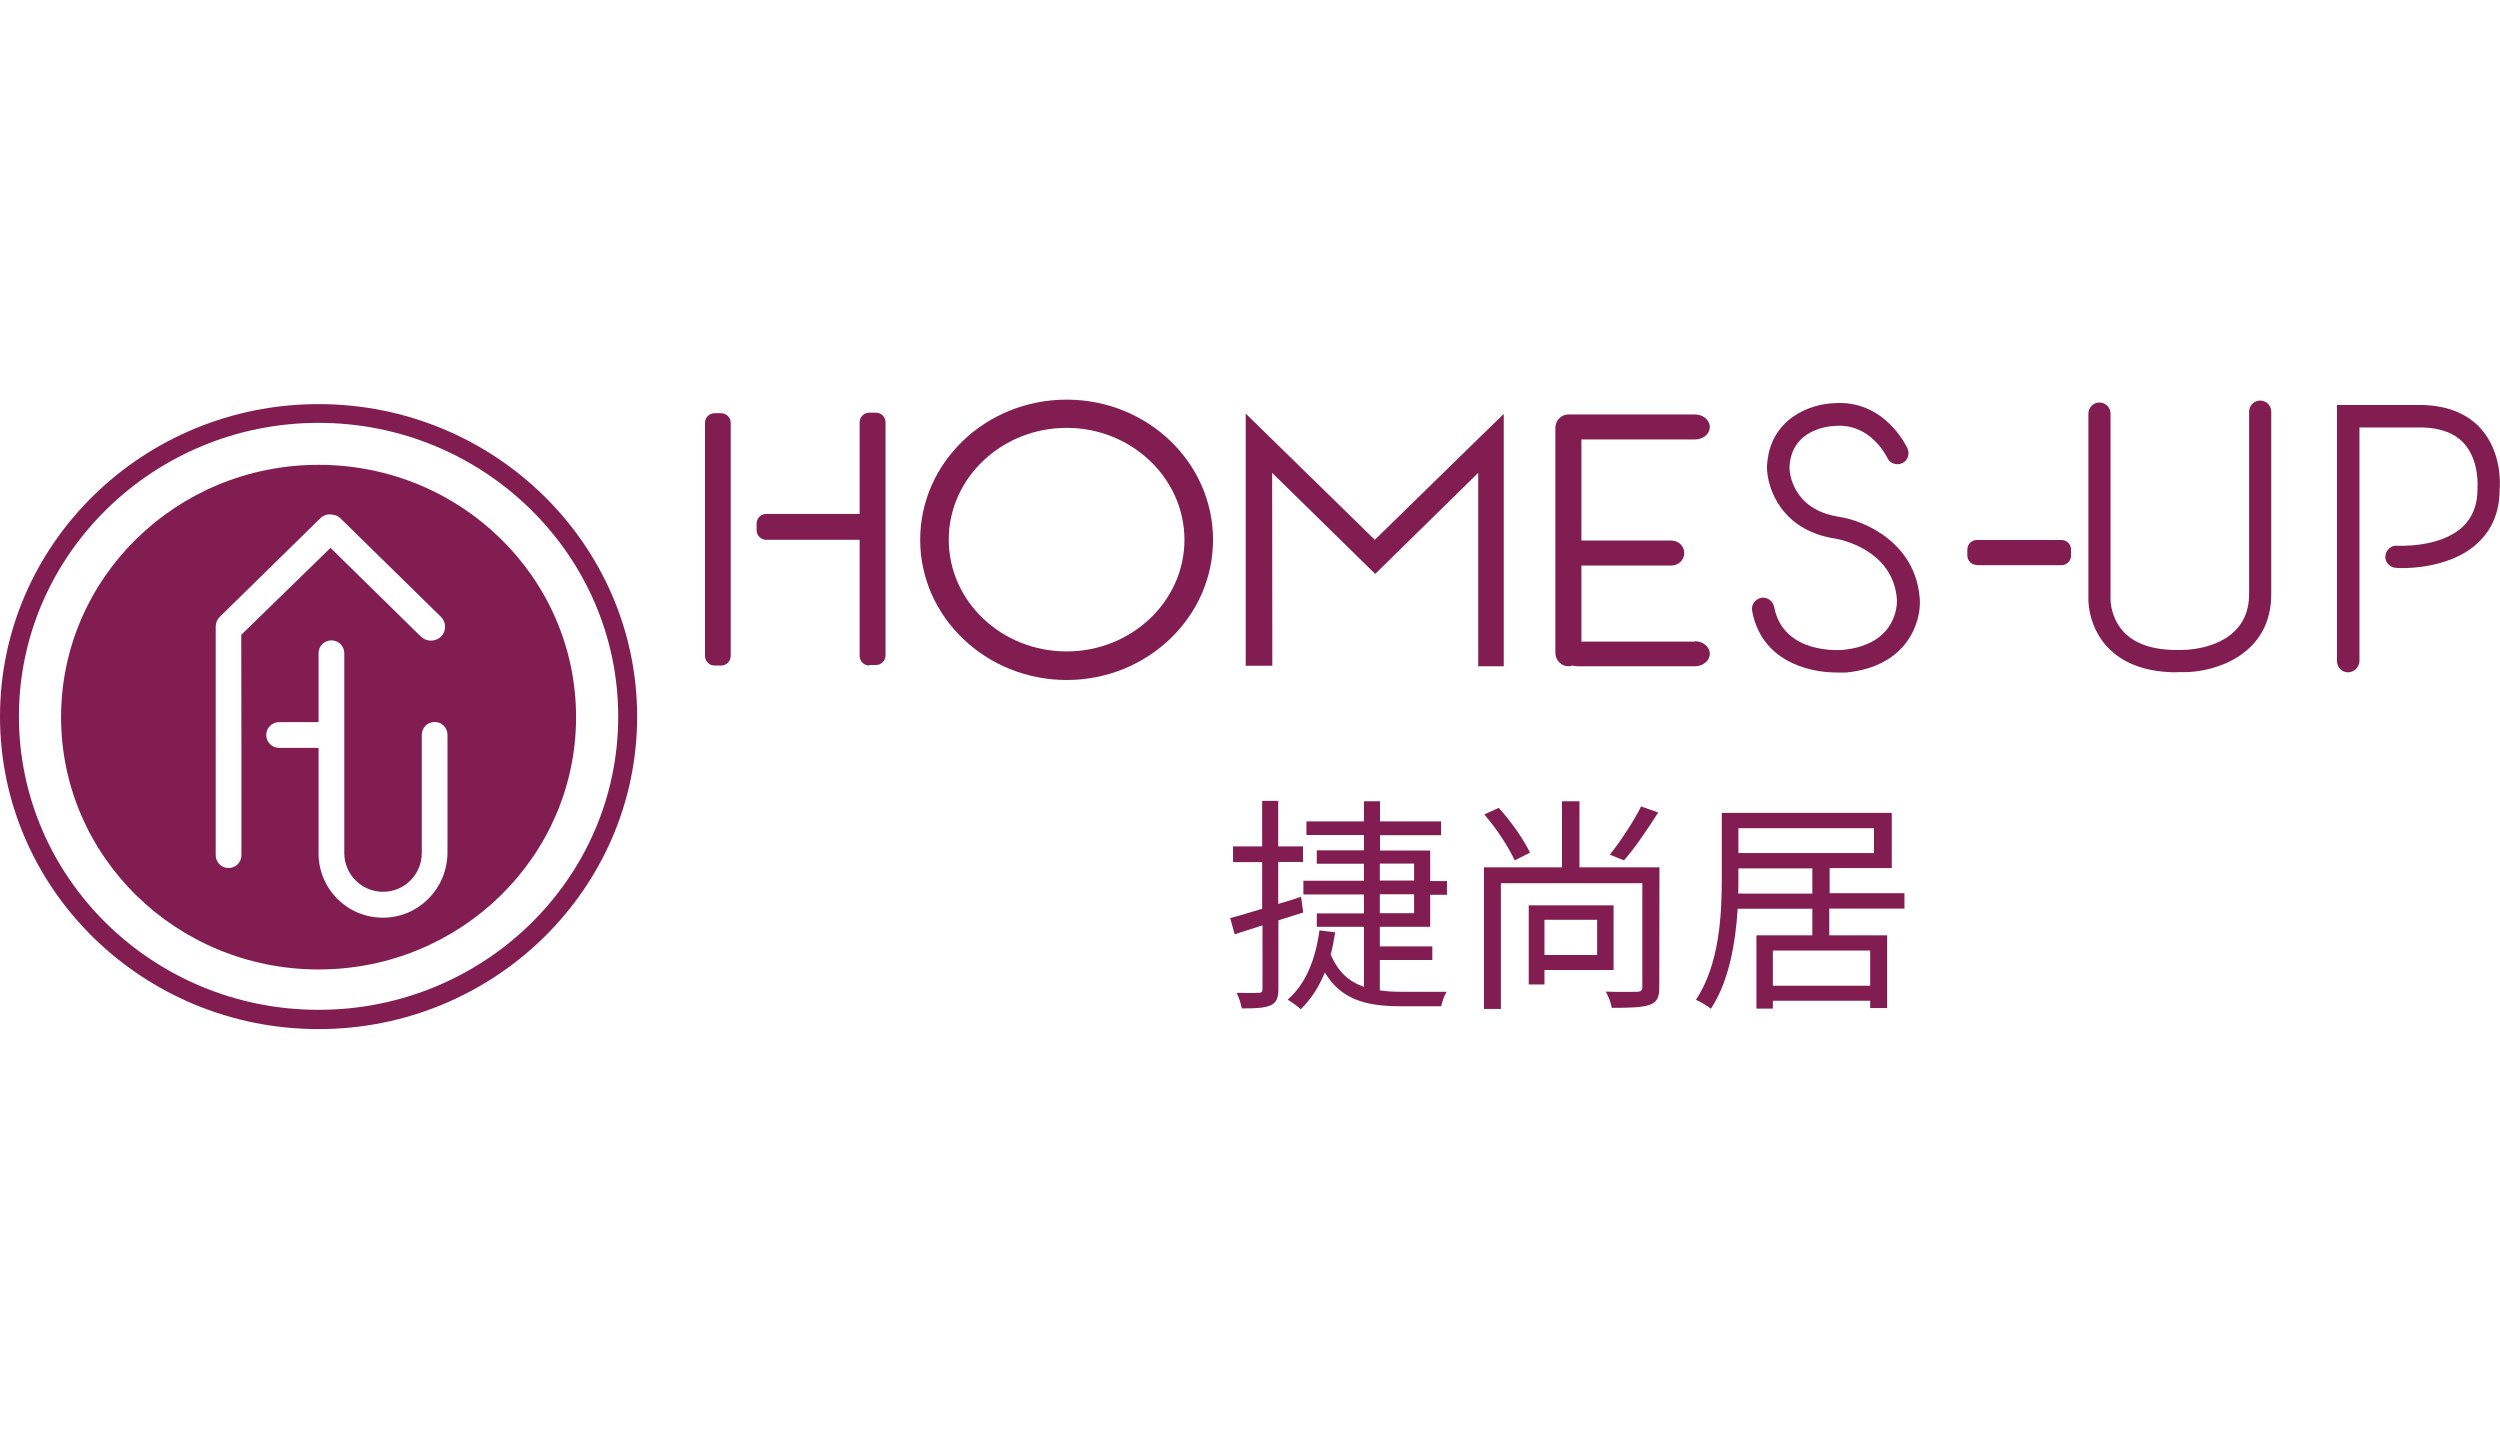 <?xml version="1.0" encoding="utf-8"?>
<!-- Generator: Adobe Illustrator 28.0.0, SVG Export Plug-In . SVG Version: 6.00 Build 0)  -->
<svg version="1.1" id="图层_1" xmlns="http://www.w3.org/2000/svg" xmlns:xlink="http://www.w3.org/1999/xlink" x="0px" y="0px"
	 viewBox="0 0 1400 800" style="enable-background:new 0 0 1400 800;" xml:space="preserve">
<style type="text/css">
	.st0{fill:#811D51;}
</style>
<g>
	<path class="st0" d="M715.9,515.4v38.4c0,5.1-1.1,7.7-4.4,9.2c-3.2,1.4-8,1.8-16.1,1.7c-0.4-2.2-1.5-6.1-2.9-8.7
		c5.7,0.1,10.6,0.1,12.3,0c1.5,0,2.2-0.4,2.2-2.3v-35.5l-15.6,5l-2.5-9.1c5-1.2,11.2-3.2,17.9-5.2v-26.1h-16.3V474h16.3v-25.5h9V474
		h13.9v8.7h-13.9v23.5c4.3-1.2,8.6-2.6,12.8-4l1.2,8.8L715.9,515.4L715.9,515.4z M772.7,519v11h29.4v7.6h-29.4v17
		c3.7,0.6,7.7,0.8,12,0.8h25.4c-1.2,1.9-2.6,5.8-3,8.1h-22.6c-20,0-33.5-3.9-42.6-18.9c-3.4,8.3-7.9,15.2-13.5,20.6
		c-1.4-1.5-5.2-4.1-7.3-5.4c10.1-8.8,15.5-22.2,17.8-38.8l8.8,1.1c-0.7,4.3-1.4,8.4-2.5,12.4c4.1,9.8,10.3,15.3,18.6,18.1V519h-26.4
		v-7.5h26.4v-10.6h-33.9v-7.7h33.9v-9.5h-26.4v-7.5h26.4v-8.6h-32.2V460h32.2v-11.3h9V460h34.2v7.7h-34.2v8.6h28.1v17.1h9.4v7.7
		h-9.4V519H772.7z M772.7,493.1h19.2v-9.5h-19.2V493.1z M772.7,511.4h19.2v-10.6h-19.2V511.4z M929.2,552.8c0,5.5-1.1,8.4-5.4,9.9
		c-4.1,1.5-11,1.7-21.2,1.7c-0.4-2.6-1.9-6.6-3.4-9.1c8,0.3,15.3,0.1,17.7,0.1c2.1-0.1,2.8-0.8,2.8-2.6v-58.2h-79.2V565h-9.5v-79.3
		h43.7v-37h9.8v37h44.8L929.2,552.8L929.2,552.8z M848.2,481.8c-3.2-7.2-10.2-17.9-17-25.7l8.1-3.7c7,7.7,14.2,18.1,17.5,25.1
		L848.2,481.8L848.2,481.8z M864.9,543.2v8.1h-8.8V507h47.5v36.2L864.9,543.2L864.9,543.2z M864.9,515.1v19.7h29.5v-19.7H864.9z
		 M928.6,455c-5.8,9.1-13.1,20-19.2,26.8l-7.9-3.2c5.8-7.2,13.5-18.8,17.5-27L928.6,455L928.6,455z M1024.4,508.9v14.9h32.4v40.7
		h-9.5v-4.1h-54.5v4.4h-9.2v-41h31.3v-14.9h-41.8c-1.2,18.9-4.7,40.3-15,56c-1.8-1.5-5.9-4-8.4-5c13.2-19.7,14.5-47.6,14.5-67.9
		v-36.8h95.2v30.9h-34.8v14.1h41.9v8.6h-42.1V508.9z M1014.9,500.4v-14.1h-41.4v5.8c0,2.6,0,5.4-0.1,8.3H1014.9z M973.5,463.8v13.9
		h75.9v-13.9H973.5z M1047.3,532.3h-54.5V552h54.5V532.3z"/>
	<path class="st0" d="M178.4,226.3C80,226.3,0,304.7,0,401.3s80,175,178.4,175s178.4-78.5,178.4-175S276.8,226.3,178.4,226.3z
		 M178.4,565.5c-92.6,0-167.8-73.7-167.8-164.3S86,236.8,178.4,236.8s167.8,73.8,167.8,164.5S271,565.5,178.4,565.5z"/>
	<path class="st0" d="M178.4,260.3c-79.6,0-144.2,63.3-144.2,141.3c0,78.1,64.6,141.3,144.2,141.3s144.2-63.3,144.2-141.3
		C322.6,323.5,258,260.3,178.4,260.3z M135.2,478.9c0,4-3.2,7.2-7.2,7.2c-4,0-7.2-3.2-7.2-7.2V350.9c0-2.1,0.8-4,2.3-5.5l56.3-55.2
		c1.5-1.5,3.6-2.3,5.7-2.2c-0.1,0-0.4,0.1-0.6,0.1c2.2-0.1,4.6,0.6,6.2,2.2l56.3,55.2c3,3,3,8,0,11c-3.2,3-8.1,3-11.3,0l-50.6-49.7
		l-50,48.7C135.2,355.6,135.2,478.9,135.2,478.9z M214.4,513.9c-19.9,0-36-16.1-36-36v-59.1h-22.1c-4,0-7.2-3.2-7.2-7.2
		s3.2-7.2,7.2-7.2h22.1v-38.6c0-4,3.2-7.2,7.2-7.2c4,0,7.2,3.2,7.2,7.2v111.9c0,12,9.7,21.7,21.7,21.7c12,0,21.7-9.7,21.7-21.7
		v-66.2c0-4,3.2-7.2,7.2-7.2s7.2,3.2,7.2,7.2v66.2C250.3,497.9,234.3,513.9,214.4,513.9z M1107.1,316.4c-2.9,0-5.4-2.3-5.4-5.4v-3.2
		c0-2.9,2.3-5.4,5.4-5.4h47.3c2.9,0,5.4,2.3,5.4,5.4v3.3c0,2.9-2.3,5.4-5.4,5.4h-47.3V316.4z M949.2,359.1c4.6,0,8.3,3.2,8.3,7
		s-3.7,7-8.3,7h-65.7c-1,0-1.9-0.1-3-0.4c-0.7,0.3-1.4,0.4-2.2,0.4c-4,0-7.3-3.4-7.3-7.6V239.7c0-4.3,3.3-7.6,7.3-7.6h70.9
		c4.6,0,8.3,3.2,8.3,7c0,3.9-3.7,7-8.3,7h-63.6v56.6H936c4,0,7.2,3.2,7.2,7s-3.2,7-7.2,7h-50.4v42.6h63.6L949.2,359.1z M486.8,372.7
		c-2.9,0-5.4-2.3-5.4-5.4v-65h-52.3c-2.9,0-5.4-2.3-5.4-5.4v-3.7c0-2.9,2.3-5.4,5.4-5.4h52.3v-51.3c0-2.9,2.3-5.4,5.4-5.4h3.7
		c2.9,0,5.4,2.3,5.4,5.4v130.5c0,2.9-2.3,5.4-5.4,5.4h-3.7V372.7z M400.2,372.7c-2.9,0-5.4-2.3-5.4-5.4V236.8c0-2.9,2.3-5.4,5.4-5.4
		h3.6c2.9,0,5.4,2.3,5.4,5.4v130.5c0,2.9-2.3,5.4-5.4,5.4H400.2z"/>
	<path class="st0" d="M597.3,380.8c-45.1,0-82-35.2-82-78.5s36.7-78.5,82-78.5c45.3,0,82,35.2,82,78.5S642.5,380.8,597.3,380.8z
		 M597.3,239.6c-36.3,0-66,28.1-66,62.6s29.5,62.6,66,62.6c36.4,0,66-28.1,66-62.6C663.2,267.7,633.6,239.6,597.3,239.6z"/>
	<path class="st0" d="M827.8,373V264.8l-57.7,56.6l-57.7-56.6l0.1,108h-14.9V231.7l0.1,0.1v-0.1l72.2,70.6l57.7-56.4l14.5-14.1
		v141.3h-14.4L827.8,373z"/>
	<path class="st0" d="M1028.5,376.6c-16.6,0-42.2-6.9-47.3-34.5c-0.7-3.4,1.7-6.6,5-7.3c3.3-0.7,6.6,1.7,7.3,5
		c5.1,27,37.5,24.3,38.9,24.1c29.9-3.2,29.9-25.3,29.9-27.7c-1.7-29.3-34.2-34.6-34.6-34.6c-30.2-4.6-38.2-28.3-38.2-40.2
		c1.2-27.5,25-35.2,37.4-35.6c28.4-2.2,40.7,24.1,41.3,25.3c1.4,3.2,0.1,6.9-3,8.3c-3.2,1.4-6.8,0.1-8.3-3
		c-0.4-0.8-9.4-19.5-29.3-17.9c-2.8,0.1-24.6,1.5-25.5,23.3c0,2.1,1.1,23.5,27.7,27.6c14.8,2.2,43.3,14.9,45.3,46.4
		c0.7,12.6-7,37.4-41.1,40.8C1032.1,376.6,1030.3,376.6,1028.5,376.6L1028.5,376.6z"/>
	<path class="st0" d="M1219,376.5c-16,0-28.7-4.3-37.5-12.8c-12.1-11.7-12-27.2-12-27.9V231.6c0-3.4,2.8-6.2,6.2-6.2
		c3.4,0,6.2,2.8,6.2,6.2v104.3c0,0.1,0,10.9,8.3,18.9c7,6.8,18.2,9.8,33.1,9.1c1.7,0,36.2-0.8,36.2-31.2V230.5
		c0-3.4,2.8-6.2,6.2-6.2s6.2,2.8,6.2,6.2v102.2c0,34.2-31.6,43.6-48.3,43.7H1219z"/>
	<path class="st0" d="M1314.9,376.5c-3.4,0-6.2-2.8-6.2-6.2V226.8h48c14.2,0.4,25.3,5,32.8,13.5c11.5,13.1,10.6,30.9,10.3,33.7
		c0,12.4-4.1,22.5-12.3,30.1c-16.8,15.7-44.8,14.1-45.9,13.9c-3.4-0.3-6.1-3.2-5.8-6.6c0.3-3.4,3.2-6.1,6.6-5.8
		c0.3,0,23.9,1.4,36.7-10.6c5.5-5.2,8.3-12.1,8.3-21.1v-0.7c0-0.1,1.2-14.9-7.3-24.6c-5.1-5.8-13.1-9-23.5-9.2h-35.3v130.9
		C1321.1,373.7,1318.3,376.5,1314.9,376.5L1314.9,376.5z"/>
</g>
</svg>
